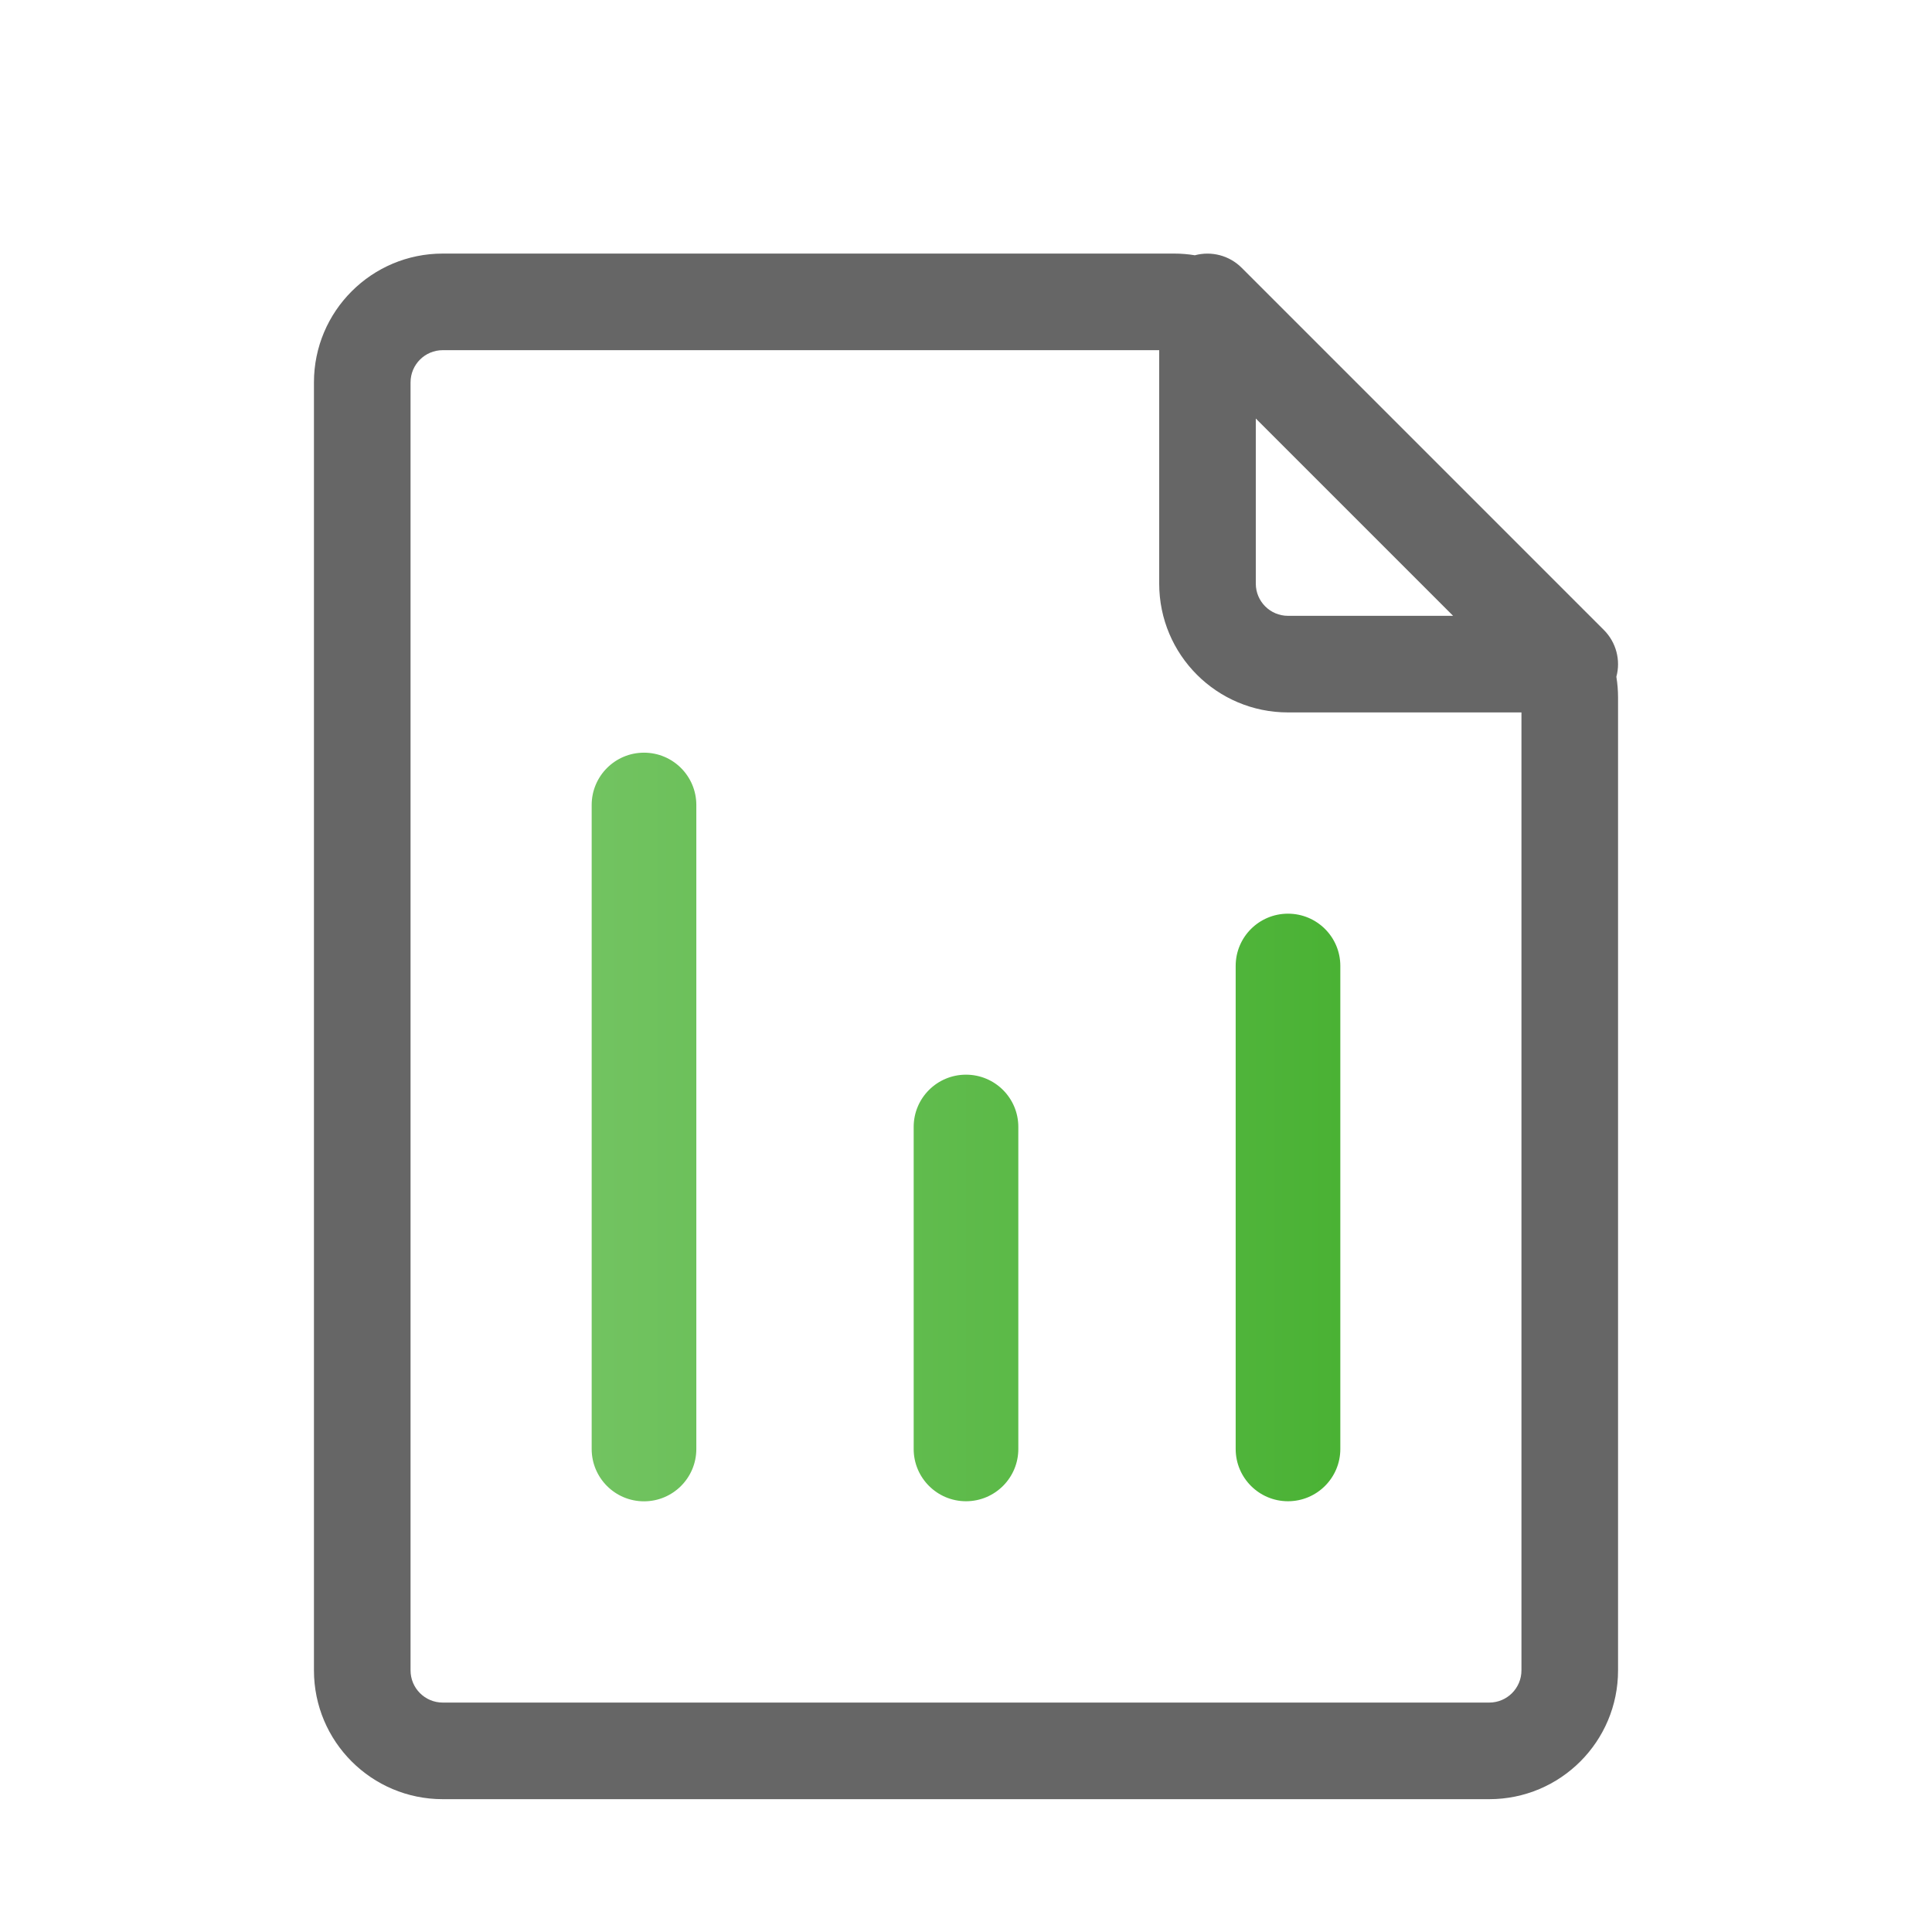 <svg width="24" height="24" viewBox="0 0 24 24" fill="none" xmlns="http://www.w3.org/2000/svg">
<path fill-rule="evenodd" clip-rule="evenodd" d="M8 9.35C8.359 9.35 8.65 9.641 8.65 10L8.65 18C8.65 18.359 8.359 18.65 8 18.65C7.641 18.65 7.35 18.359 7.35 18V10C7.35 9.641 7.641 9.35 8 9.35ZM12 13.35C12.359 13.35 12.65 13.64 12.65 13.999V18C12.65 18.358 12.359 18.649 12 18.649C11.641 18.649 11.35 18.358 11.35 18L11.35 13.999C11.35 13.64 11.641 13.35 12 13.35ZM16.65 11.999C16.65 11.64 16.359 11.35 16 11.35C15.641 11.35 15.35 11.64 15.35 11.999V18C15.35 18.358 15.641 18.649 16 18.649C16.359 18.649 16.65 18.358 16.65 18L16.65 11.999Z" fill="url(#paint0_linear)"/>
<path fill-rule="evenodd" clip-rule="evenodd" d="M14.4 4.35H5.5C5.279 4.35 5.1 4.529 5.1 4.75V20.75C5.1 20.971 5.279 21.15 5.5 21.15H18.5C18.721 21.15 18.9 20.971 18.9 20.75V8.85H16C15.116 8.85 14.4 8.134 14.4 7.25V4.35ZM18.051 7.65L15.6 5.199V7.25C15.6 7.471 15.779 7.65 16 7.65H18.051ZM20.079 8.407C20.093 8.492 20.1 8.578 20.1 8.665V20.75C20.1 21.634 19.384 22.35 18.5 22.35H5.5C4.616 22.35 3.9 21.634 3.9 20.75V4.75C3.9 3.867 4.616 3.15 5.5 3.15H14.586C14.672 3.15 14.758 3.157 14.843 3.171C15.049 3.116 15.271 3.173 15.424 3.326L15.717 3.619C15.717 3.619 15.717 3.619 15.717 3.619L19.631 7.533L19.924 7.826C20.077 7.979 20.135 8.202 20.079 8.407Z" fill="#666666"/>
<defs>
<linearGradient id="paint0_linear" x1="7.35" y1="14" x2="16.65" y2="14" gradientUnits="userSpaceOnUse">
<stop stop-color="#72C361"/>
<stop offset="1" stop-color="#4AB234"/>
</linearGradient>
</defs>
</svg>
